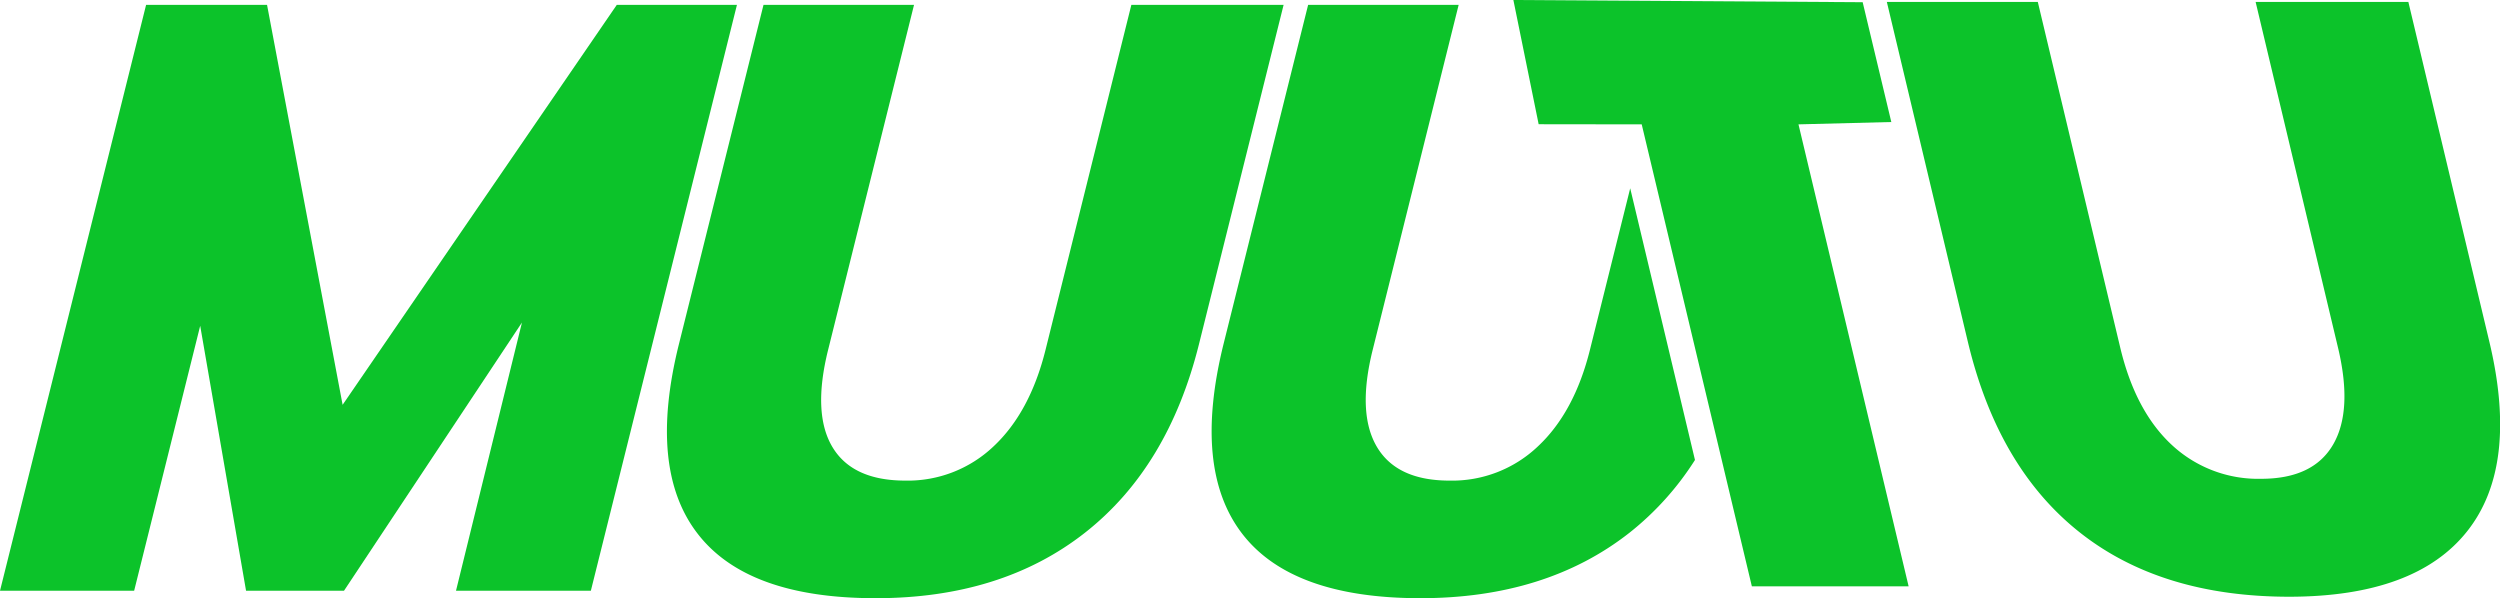 <?xml version="1.0" encoding="UTF-8"?> <svg xmlns="http://www.w3.org/2000/svg" viewBox="0 0 564.7 135.12"><defs><style>.cls-1{fill:#0cc32a;}</style></defs><title>Asset 4svg</title><g id="Layer_2" data-name="Layer 2"><g id="Layer_01" data-name="Layer 01"><path class="cls-1" d="M139.32,1.1h27.14l-33,132.34H103L117.9,72.85,77.7,133.44H55.58L45.22,73.59,30.3,133.44H0L33,1.1H60.32L77.39,91.44Z"></path><path class="cls-1" d="M157.56,120.52q-11.25-14.58-4.19-42.84L172.46,1.1h34L187.06,79q-3.57,14.33.94,21.93t16.41,7.63a28.14,28.14,0,0,0,20-7.72q8.24-7.71,11.76-21.84L255.55,1.1h34.39l-19.1,76.58q-6.94,27.88-25.78,42.66t-47.28,14.78Q168.78,135.12,157.56,120.52Z"></path><path class="cls-1" d="M359.14,79q-3.52,14.13-11.77,21.84a28.1,28.1,0,0,1-19.95,7.72q-11.9,0-16.41-7.63T310.07,79L329.48,1.1h-34L276.38,77.68q-7,28.26,4.18,42.84t40.23,14.6q28.44,0,47.27-14.78a66.06,66.06,0,0,0,14.8-16.44L368.23,42.53Z"></path><polygon class="cls-1" points="395.71 132.44 370.83 28.09 347.55 28.06 341.84 0 420.74 0.5 427.21 27.56 406.24 28.09 431.12 132.44 395.71 132.44"></polygon><path class="cls-1" d="M469.65,120.16q-18.39-14.62-25.15-42.95L426.2.44h34.1l18.62,78.08q3.42,14.36,11.67,22a28.59,28.59,0,0,0,20.17,7.63q11.75,0,16.24-7.73t1.11-21.89L509.5.44H544l18.3,76.77q6.68,28-5,42.77t-40.16,14.81Q488.05,134.79,469.65,120.16Z"></path></g></g></svg> 